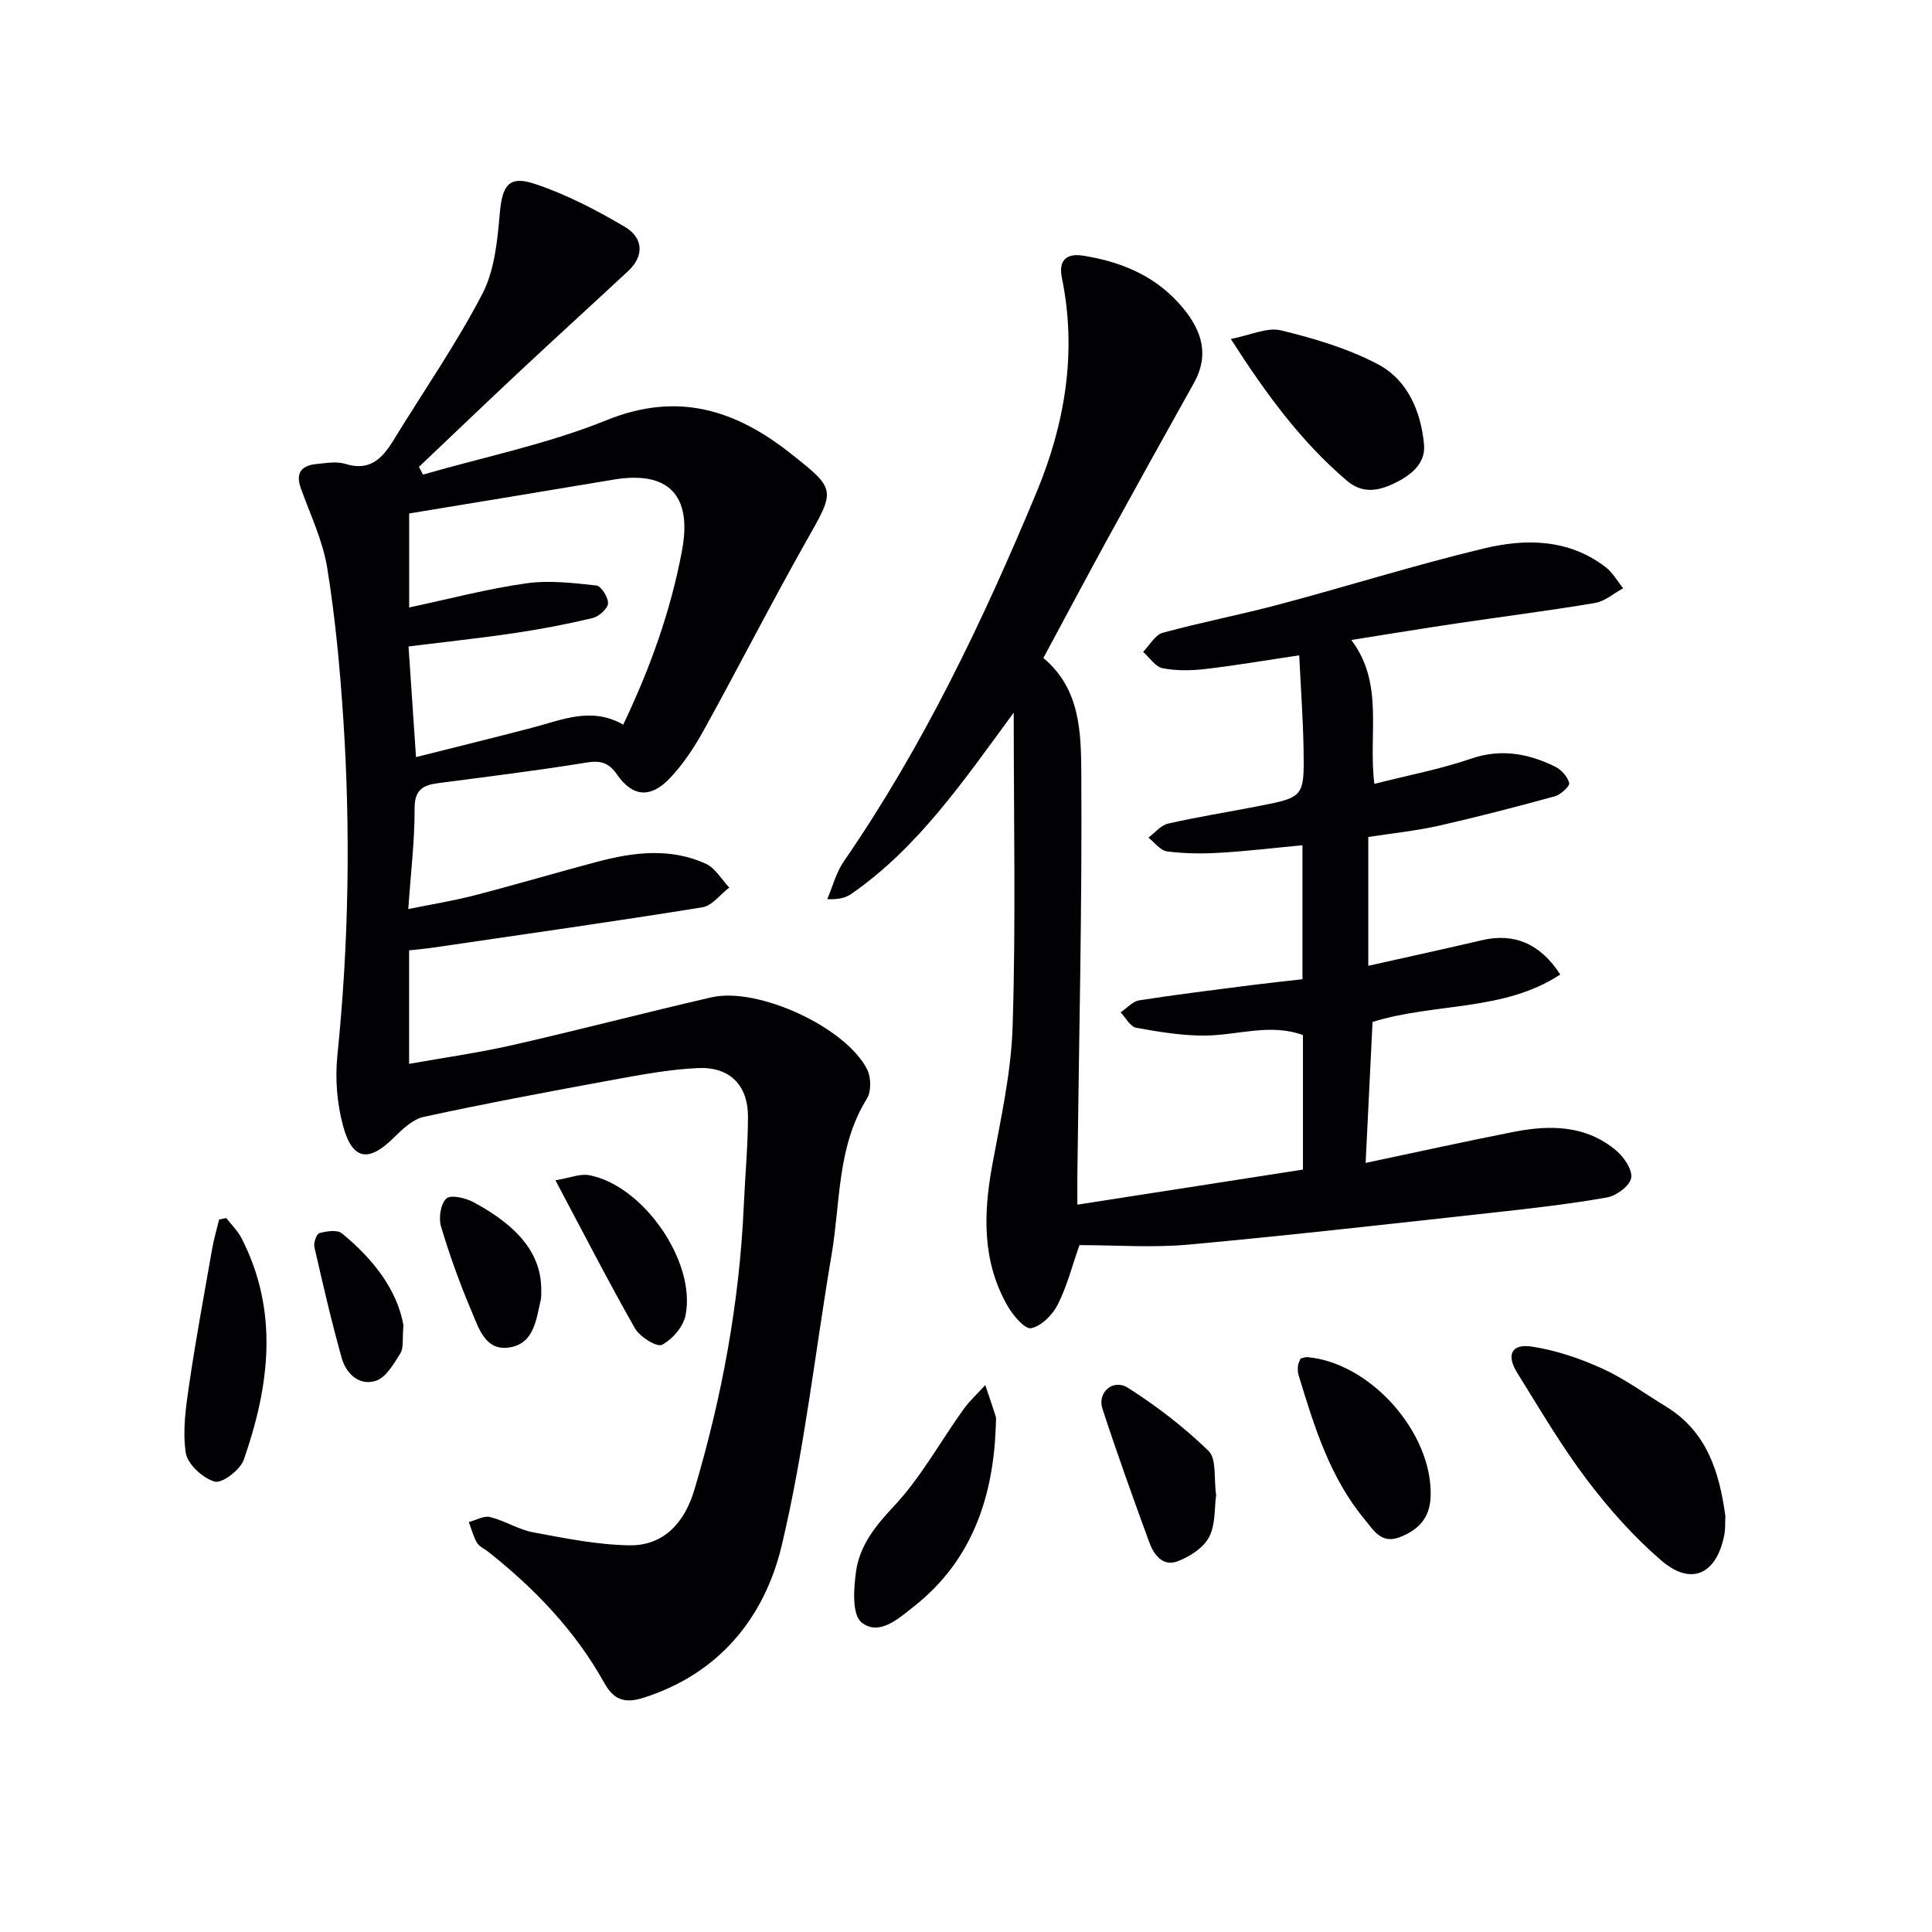 <svg enable-background="new 0 0 400 400" viewBox="0 0 400 400" xmlns="http://www.w3.org/2000/svg"><g fill="#010104"><path d="m87.58 98.26c12.71-3.67 25.82-6.33 38.01-11.27 14.66-5.94 26.58-2.17 37.97 6.79 9.71 7.64 9.39 7.59 3.37 18.25-7.28 12.88-14 26.09-21.16 39.04-1.99 3.6-4.32 7.17-7.15 10.12-3.93 4.11-7.64 3.8-10.83-.78-1.83-2.62-3.5-3-6.5-2.51-10.15 1.65-20.36 2.9-30.56 4.24-3.14.41-4.91 1.35-4.89 5.24.03 6.61-.79 13.23-1.31 20.83 4.86-.99 9.34-1.71 13.72-2.84 8.51-2.2 16.94-4.71 25.43-6.96 7.5-1.99 15.12-2.92 22.44.41 1.96.89 3.26 3.25 4.86 4.94-1.84 1.41-3.54 3.76-5.56 4.09-18.5 2.98-37.05 5.6-55.59 8.32-1.61.24-3.24.38-5.13.59v23.5c7.28-1.3 14.43-2.29 21.43-3.89 13.76-3.13 27.41-6.72 41.16-9.88 9.66-2.22 27.92 6.24 32.26 14.96.82 1.64.85 4.53-.07 6.02-6.19 9.96-5.46 21.39-7.3 32.26-3.42 20.12-5.62 40.52-10.35 60.32-3.56 14.87-12.94 26.47-28.59 31.45-3.78 1.2-6.11.57-8.15-3.1-5.99-10.77-14.39-19.51-24-27.12-.78-.62-1.86-1.05-2.32-1.85-.77-1.31-1.16-2.86-1.71-4.3 1.48-.39 3.11-1.37 4.42-1.04 3.04.75 5.84 2.59 8.89 3.16 6.6 1.23 13.29 2.59 19.96 2.69 7.25.11 11.47-4.92 13.42-11.45 5.71-19.18 9.34-38.75 10.24-58.79.27-6.15.85-12.29.87-18.44.03-6.54-3.74-10.42-10.3-10.13-5.76.26-11.51 1.32-17.21 2.36-13.22 2.42-26.43 4.9-39.57 7.73-2.28.49-4.43 2.52-6.2 4.28-5.22 5.2-8.61 4.76-10.55-2.39-1.26-4.64-1.67-9.79-1.18-14.58 2.37-23.24 2.75-46.51 1.22-69.79-.69-10.41-1.65-20.85-3.32-31.14-.91-5.64-3.49-11.02-5.45-16.47-1.17-3.25.12-4.76 3.23-5.06 1.98-.19 4.15-.59 5.96-.03 5.08 1.59 7.66-1.11 9.98-4.9 6.16-10.06 12.93-19.81 18.37-30.24 2.55-4.89 3.14-11.03 3.63-16.68.49-5.72 1.8-7.96 7.19-6.17 6.52 2.16 12.77 5.41 18.7 8.91 3.69 2.18 4.21 5.9.65 9.2-7.55 7.02-15.18 13.96-22.71 21.01-6.9 6.45-13.71 13-20.57 19.5.31.54.58 1.07.85 1.59zm-2.87 8.05v19.46c8.35-1.78 16.2-3.86 24.19-4.99 4.75-.68 9.74-.09 14.56.44 1.01.11 2.52 2.51 2.42 3.74-.09 1.11-1.91 2.7-3.22 3.01-5.32 1.27-10.71 2.3-16.12 3.1-7.3 1.08-14.64 1.86-21.96 2.77.54 7.93 1.01 14.85 1.55 22.91 8.48-2.14 16.3-4.05 24.08-6.09 6.19-1.63 12.27-4.39 18.82-.63 5.63-11.8 9.85-23.6 12.18-36.09 2.13-11.41-2.81-16.56-14.24-14.63-13.9 2.34-27.83 4.61-42.26 7z"/><path d="m209.88 147.54c-10.53 14.33-19.84 27.97-33.61 37.52-1.16.81-2.62 1.2-5 1.1 1.13-2.62 1.85-5.52 3.44-7.83 16.43-23.84 28.82-49.81 39.89-76.4 5.88-14.13 8.42-29.02 5.25-44.42-.72-3.52.85-5.13 4.38-4.58 8.12 1.28 15.33 4.33 20.72 10.87 3.91 4.75 5.47 9.73 2.22 15.53-6 10.72-11.96 21.47-17.87 32.25-4.47 8.16-8.83 16.39-13.28 24.65 7.66 6.38 7.79 15.46 7.85 23.83.18 27.6-.48 55.2-.81 82.8-.02 1.96 0 3.93 0 6.55 15.94-2.48 31.28-4.86 46.7-7.26 0-9.52 0-18.48 0-27.85-6.73-2.46-13.39 0-20.05.1-4.82.07-9.7-.75-14.47-1.61-1.23-.22-2.16-2.08-3.23-3.19 1.28-.86 2.48-2.27 3.86-2.49 7.71-1.21 15.46-2.15 23.21-3.15 3.44-.44 6.89-.8 10.58-1.22 0-9.17 0-18.1 0-27.74-5.78.54-11.47 1.23-17.17 1.56-3.61.21-7.29.18-10.87-.29-1.39-.18-2.58-1.86-3.86-2.85 1.35-1 2.58-2.56 4.08-2.9 6.14-1.4 12.37-2.38 18.55-3.59 9.55-1.86 9.66-1.88 9.5-11.75-.1-6.29-.57-12.58-.9-19.5-6.81 1.01-13.09 2.09-19.42 2.83-2.92.34-6 .4-8.85-.16-1.52-.3-2.71-2.21-4.05-3.39 1.35-1.36 2.47-3.51 4.07-3.95 8-2.19 16.17-3.75 24.18-5.89 14.11-3.76 28.07-8.15 42.26-11.56 8.68-2.09 17.59-2.02 25.25 3.86 1.47 1.13 2.43 2.9 3.63 4.37-1.94 1.05-3.77 2.7-5.83 3.05-9.49 1.6-19.05 2.8-28.58 4.22-7.04 1.05-14.07 2.2-21.88 3.44 6.87 9.05 3.46 19.41 4.78 29.79 6.97-1.77 13.66-3.04 20.03-5.22 6.21-2.12 11.81-1.06 17.33 1.62 1.3.63 2.64 2.09 2.97 3.42.17.66-1.75 2.42-2.99 2.76-7.98 2.19-16 4.28-24.07 6.1-4.68 1.05-9.49 1.54-14.53 2.32v26.67c8.08-1.81 15.84-3.5 23.57-5.31 6.52-1.53 11.99.64 16.18 7.11-11.76 7.72-25.87 5.79-38.87 9.82-.46 9.32-.93 18.89-1.43 29.19 10.7-2.26 20.66-4.46 30.67-6.43 7.56-1.49 15.03-1.39 21.27 3.92 1.59 1.35 3.36 4 3.03 5.66-.33 1.64-3.04 3.65-4.97 3.99-7.67 1.36-15.43 2.25-23.19 3.1-21.14 2.32-42.27 4.73-63.45 6.67-7.42.68-14.96.11-22.61.11-1.54 4.39-2.6 8.58-4.51 12.34-1.07 2.11-3.37 4.41-5.49 4.86-1.27.27-3.73-2.61-4.84-4.54-5.27-9.13-5.08-18.92-3.26-28.98 1.75-9.61 3.97-19.28 4.26-28.98.68-21.14.23-42.31.23-64.95z"/><path d="m357.22 313.87c-.07 1.33.03 2.69-.23 3.97-1.62 8.13-6.85 10.57-13.04 5.24-5.73-4.93-10.87-10.72-15.44-16.77-5.29-7-9.75-14.63-14.39-22.09-2.32-3.72-1.18-6.07 3.05-5.42 4.97.76 9.93 2.44 14.53 4.53 4.65 2.11 8.85 5.21 13.24 7.89 8.46 5.17 11.03 13.54 12.28 22.65z"/><path d="m254.83 70.18c4.05-.78 7.51-2.48 10.39-1.78 6.87 1.67 13.86 3.74 20.07 7.02 6.17 3.25 8.91 9.81 9.54 16.61.37 4-2.78 6.45-6.34 8.12-3.42 1.61-6.57 2-9.67-.66-9.33-7.96-16.52-17.65-23.99-29.31z"/><path d="m206.17 295.35c-.52 14.31-4.73 27.61-16.93 37.23-3.18 2.51-7.26 6.26-10.89 3.3-1.98-1.61-1.61-7.04-1.11-10.57.77-5.33 3.96-9.35 7.8-13.43 5.58-5.94 9.6-13.33 14.39-20.03 1.32-1.84 3.03-3.39 4.56-5.08.73 2.16 1.48 4.31 2.16 6.48.15.46.02 1 .02 2.1z"/><path d="m46.84 252.18c1.07 1.39 2.38 2.65 3.17 4.18 7.79 15.19 5.78 30.6.46 45.87-.73 2.09-4.48 4.95-6.01 4.52-2.46-.69-5.65-3.61-6-5.97-.7-4.63.03-9.57.73-14.3 1.37-9.33 3.1-18.61 4.73-27.91.36-2.05.96-4.06 1.45-6.09.48-.09.97-.2 1.47-.3z"/><path d="m269.28 281.26c.5-.1.98-.32 1.43-.28 13.12 1.21 25.88 15.7 25.49 28.75-.13 4.43-2.35 6.93-6.32 8.5-3.91 1.55-5.5-1.45-7.27-3.56-7.29-8.73-10.54-19.4-13.77-30.03-.19-.61-.16-1.32-.09-1.97.05-.46.34-.91.53-1.41z"/><path d="m251.79 309.53c-.38 2.65-.1 6.12-1.47 8.72-1.17 2.23-4 4.04-6.49 4.99-3.09 1.18-4.96-1.36-5.9-3.96-3.35-9.16-6.65-18.34-9.68-27.61-1.11-3.38 2.2-6.3 5.28-4.34 5.96 3.79 11.66 8.18 16.71 13.09 1.67 1.64 1.04 5.65 1.55 9.11z"/><path d="m115 244.37c3.01-.5 5.11-1.41 6.97-1.06 11.18 2.09 22.18 17.89 19.97 29-.47 2.36-2.73 5-4.89 6.12-1.05.54-4.59-1.65-5.59-3.41-5.55-9.76-10.68-19.77-16.46-30.65z"/><path d="m112.06 267.15c-.03.66.05 1.35-.1 1.99-.96 3.99-1.32 8.85-6.24 9.79-5.15.98-6.54-3.8-8.03-7.31-2.45-5.76-4.59-11.69-6.38-17.69-.53-1.76-.09-4.7 1.11-5.79.92-.84 3.98-.12 5.63.77 9.71 5.2 14.07 11.08 14.01 18.24z"/><path d="m83.53 274.39c-.26 2.89.07 4.66-.63 5.79-1.36 2.17-2.97 5.01-5.08 5.7-3.4 1.11-6.15-1.43-7.07-4.71-2.13-7.59-3.9-15.29-5.66-22.98-.2-.89.45-2.73 1.04-2.89 1.47-.4 3.68-.74 4.65.05 6.52 5.32 11.47 11.74 12.75 19.04z"/></g></svg>